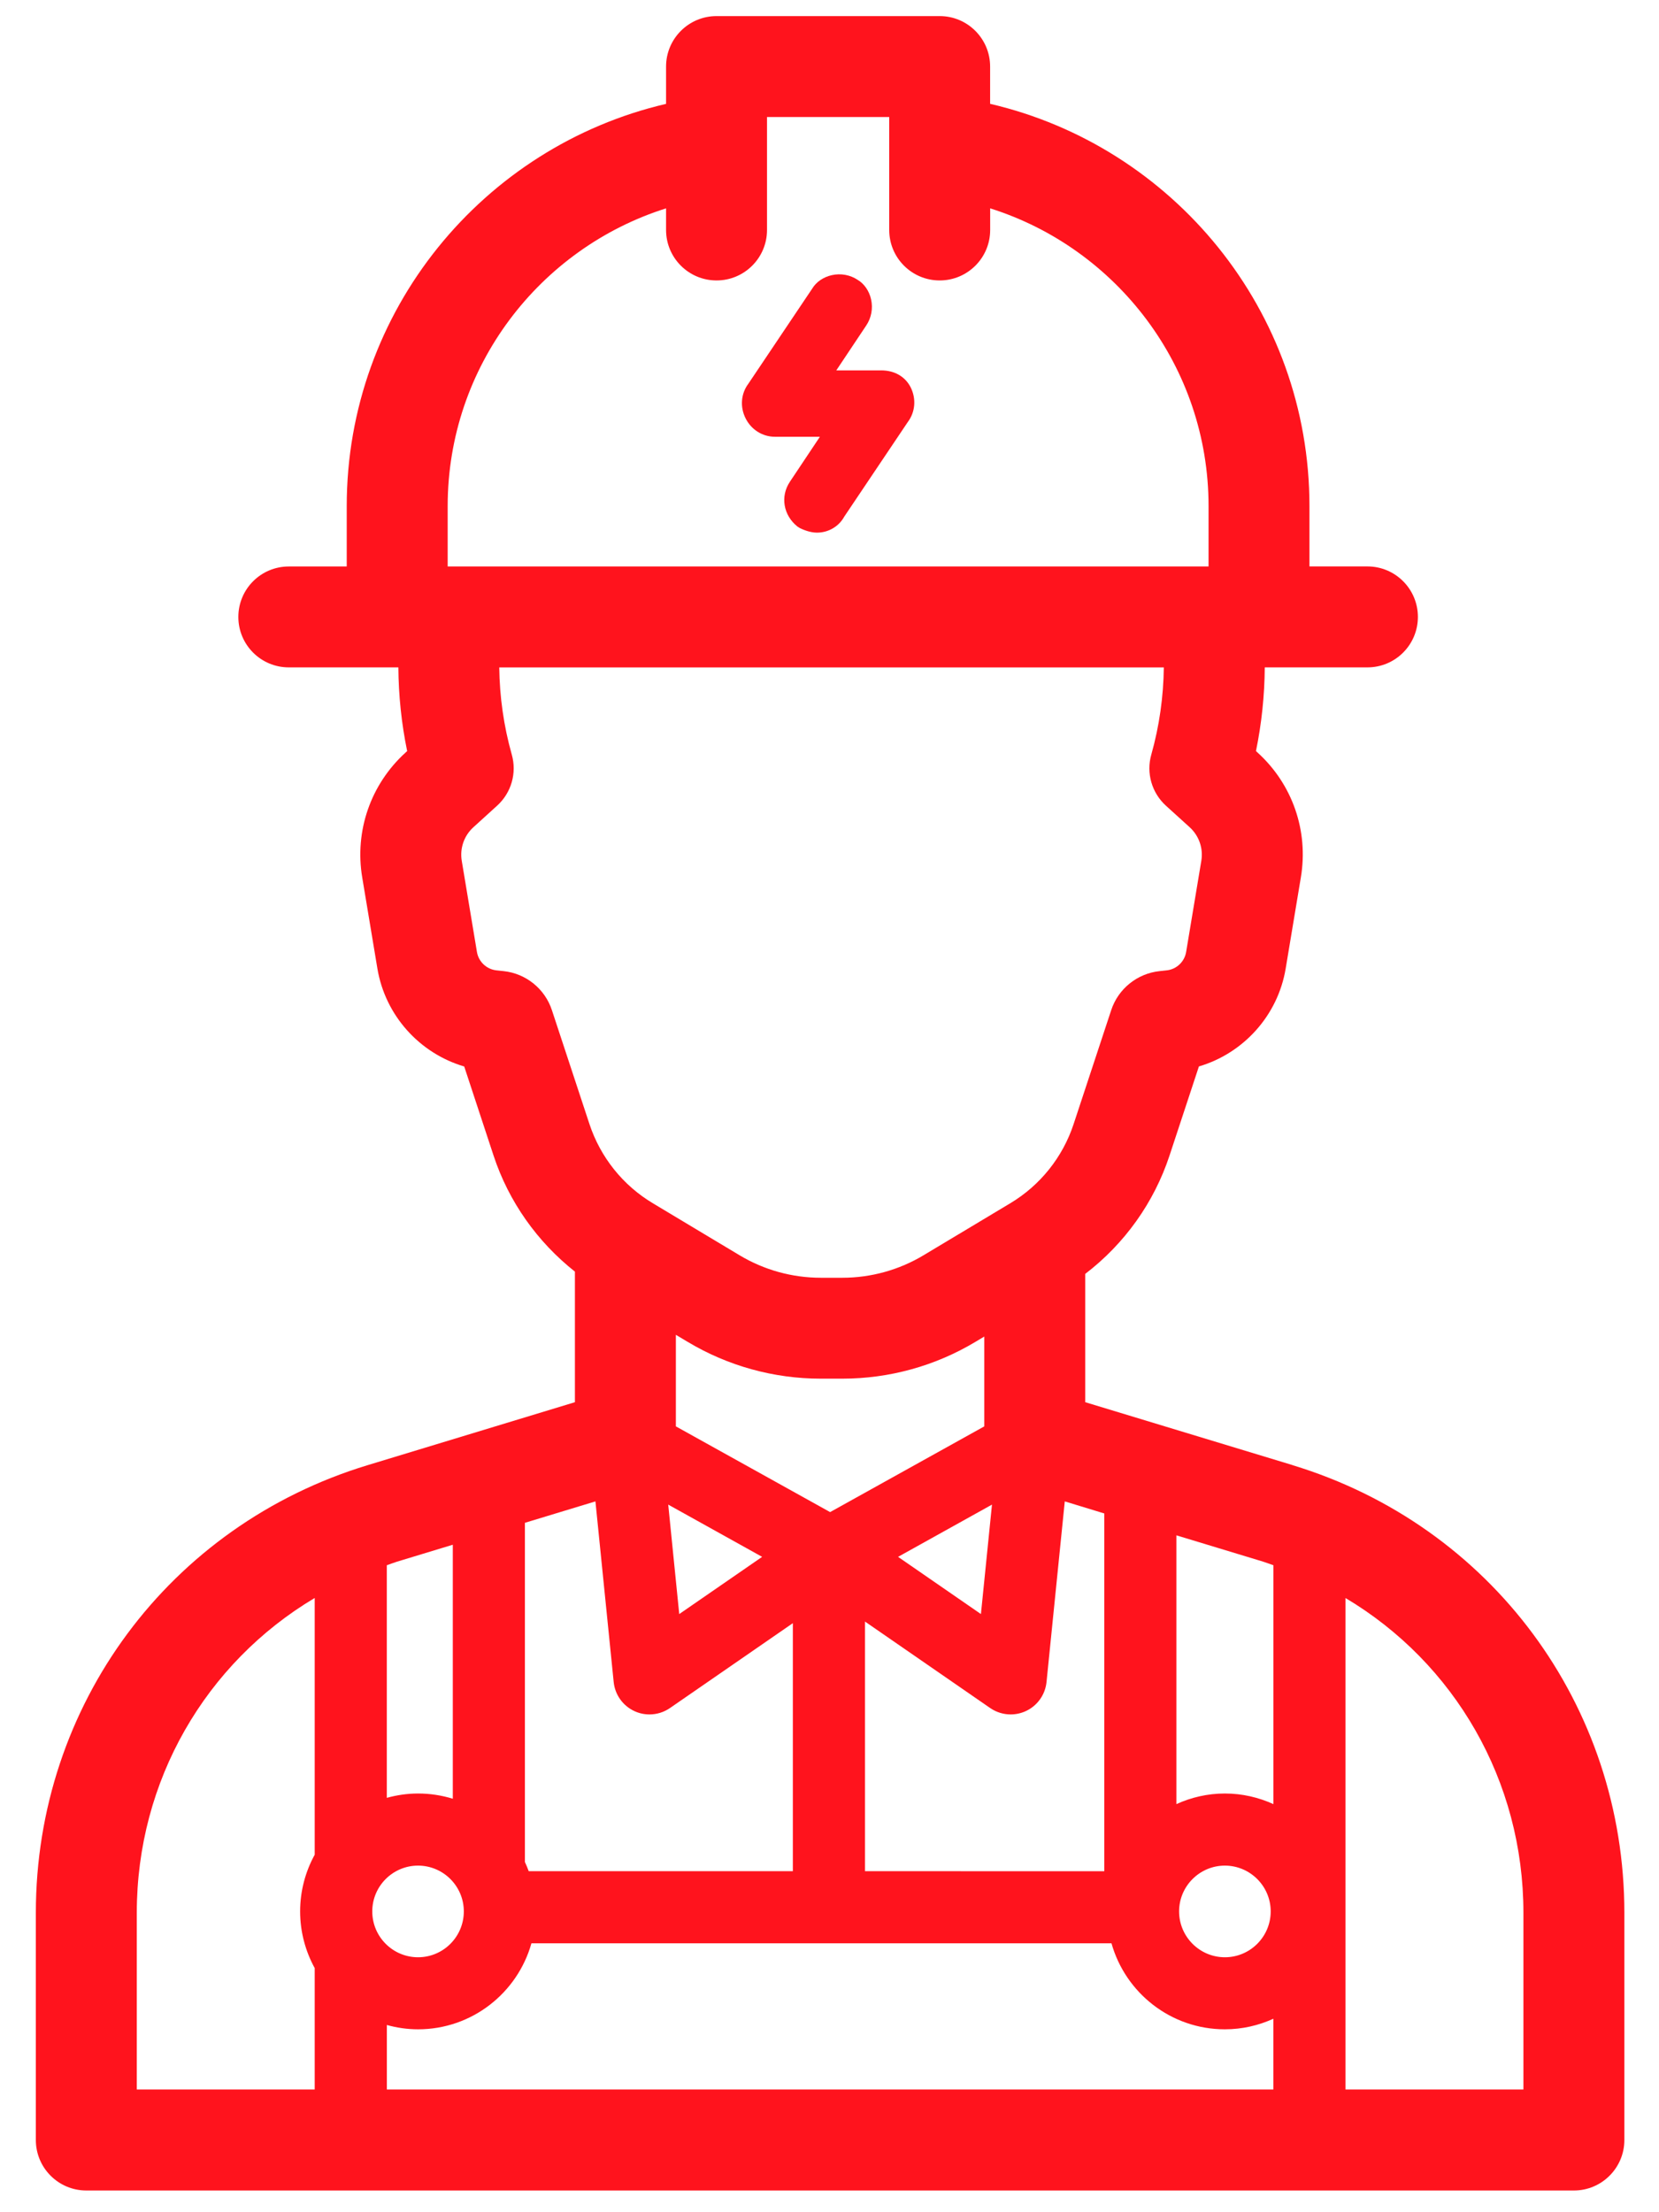 <svg width="33" height="44" viewBox="0 0 33 44" fill="none" xmlns="http://www.w3.org/2000/svg">
<path d="M25.71 29.14L21.587 27.889V25.337C22.366 24.741 22.953 23.924 23.263 22.985L23.848 21.211C24.734 20.95 25.419 20.198 25.574 19.264L25.876 17.451C26.031 16.526 25.709 15.598 25.015 14.968L24.983 14.939C25.096 14.39 25.154 13.833 25.158 13.274H27.2C27.755 13.274 28.204 12.825 28.204 12.27C28.204 11.716 27.755 11.266 27.2 11.266H26.047V10.066C26.047 6.176 23.331 2.912 19.695 2.065V1.324C19.695 0.77 19.246 0.32 18.692 0.32H14.253C13.699 0.32 13.249 0.77 13.249 1.324V2.066C9.614 2.913 6.897 6.177 6.897 10.066V11.267H5.745C5.19 11.267 4.741 11.716 4.741 12.271C4.741 12.825 5.19 13.274 5.745 13.274H7.924C7.928 13.833 7.986 14.391 8.099 14.939L8.067 14.968C7.373 15.599 7.051 16.527 7.205 17.451L7.507 19.264C7.663 20.199 8.347 20.951 9.234 21.212L9.818 22.985C10.12 23.901 10.687 24.699 11.436 25.292V27.889L7.314 29.141C3.366 30.34 0.713 33.918 0.713 38.045V42.564C0.713 43.118 1.162 43.568 1.717 43.568H31.307C31.861 43.568 32.311 43.118 32.311 42.564V38.045C32.311 33.918 29.658 30.34 25.709 29.141L25.71 29.14ZM9.226 38.017C9.226 38.52 8.818 38.929 8.316 38.929C7.813 38.929 7.405 38.52 7.405 38.017C7.405 37.515 7.813 37.106 8.316 37.106C8.818 37.107 9.226 37.515 9.226 38.017ZM7.695 41.559V40.276C7.893 40.331 8.1 40.362 8.316 40.362C9.389 40.362 10.294 39.637 10.571 38.651H22.109C22.386 39.637 23.291 40.362 24.364 40.362C24.708 40.362 25.034 40.286 25.329 40.152V41.559L7.695 41.559ZM25.276 38.017C25.276 38.52 24.867 38.929 24.365 38.929C23.863 38.929 23.454 38.52 23.454 38.017C23.454 37.515 23.863 37.106 24.365 37.106C24.867 37.107 25.276 37.515 25.276 38.017ZM25.33 31.132V35.883C25.035 35.749 24.709 35.672 24.365 35.672C24.021 35.672 23.694 35.749 23.4 35.883V30.537L25.127 31.061C25.195 31.082 25.261 31.109 25.33 31.132ZM21.966 30.102V37.218L17.206 37.217V32.252L19.696 33.972C19.818 34.056 19.96 34.099 20.104 34.099C20.206 34.099 20.309 34.077 20.405 34.033C20.635 33.927 20.792 33.706 20.817 33.454L21.18 29.862L21.966 30.102ZM15.16 30.965L13.511 32.103L13.292 29.926L15.16 30.965ZM13.444 28.37V26.549L13.677 26.688C14.477 27.168 15.394 27.421 16.326 27.421H16.755C17.688 27.421 18.605 27.168 19.404 26.688L19.579 26.583V28.37L16.512 30.075L13.444 28.37ZM19.732 29.926L19.512 32.103L17.864 30.965L19.732 29.926ZM8.905 10.066C8.905 7.292 10.734 4.938 13.249 4.144V4.574C13.249 5.129 13.699 5.578 14.253 5.578C14.807 5.578 15.257 5.129 15.257 4.574V2.328H17.688V4.574C17.688 5.129 18.137 5.578 18.692 5.578C19.246 5.578 19.696 5.129 19.696 4.574V4.144C22.211 4.937 24.04 7.292 24.04 10.066V11.267H8.905V10.066ZM10.017 19.315L9.875 19.3C9.679 19.279 9.519 19.128 9.487 18.934L9.185 17.121C9.144 16.873 9.23 16.623 9.416 16.454L9.889 16.024C10.171 15.768 10.284 15.375 10.18 15.008C10.02 14.442 9.938 13.858 9.931 13.275H23.15C23.143 13.859 23.061 14.442 22.901 15.009C22.797 15.375 22.91 15.768 23.192 16.025L23.665 16.454C23.851 16.624 23.937 16.873 23.896 17.121L23.594 18.934C23.562 19.129 23.402 19.28 23.206 19.3L23.067 19.315C22.62 19.362 22.242 19.668 22.103 20.093L21.356 22.357C21.139 23.016 20.691 23.576 20.096 23.932L18.372 24.966C17.884 25.259 17.325 25.414 16.756 25.414H16.327C15.757 25.414 15.198 25.259 14.71 24.966L12.986 23.932C12.39 23.576 11.943 23.016 11.725 22.357L10.979 20.094C10.84 19.667 10.461 19.362 10.017 19.315L10.017 19.315ZM11.844 29.862L12.207 33.454C12.232 33.706 12.389 33.927 12.619 34.033C12.715 34.078 12.817 34.099 12.92 34.099C13.063 34.099 13.205 34.056 13.327 33.972L15.771 32.284V37.217H10.517C10.494 37.155 10.469 37.094 10.441 37.034V30.288L11.844 29.862ZM9.007 30.724V35.776C8.788 35.709 8.556 35.672 8.315 35.672C8.1 35.672 7.892 35.704 7.694 35.758V31.132C7.762 31.109 7.828 31.082 7.897 31.061L9.007 30.724ZM2.721 38.043C2.721 35.418 4.09 33.076 6.26 31.783V36.889C6.076 37.224 5.97 37.608 5.97 38.017C5.97 38.425 6.076 38.809 6.26 39.145V41.559H2.721V38.043ZM30.303 41.559H26.764V31.784C28.934 33.076 30.303 35.419 30.303 38.044V41.559Z" fill="#FF131D"/>
<path d="M17.53 7.367H16.635L17.232 6.472C17.333 6.321 17.367 6.132 17.327 5.954C17.29 5.786 17.189 5.643 17.063 5.568C16.913 5.467 16.723 5.432 16.545 5.473C16.377 5.51 16.234 5.611 16.159 5.736L14.886 7.632C14.738 7.829 14.717 8.093 14.83 8.319C14.943 8.546 15.167 8.687 15.414 8.687H16.309L15.712 9.582C15.518 9.873 15.581 10.247 15.861 10.472L15.912 10.504C15.954 10.525 16.104 10.594 16.249 10.594C16.479 10.594 16.686 10.472 16.794 10.275L18.058 8.393C18.206 8.196 18.228 7.932 18.115 7.705C18.007 7.491 17.794 7.367 17.53 7.367Z" fill="#FF131D"/>
</svg>
